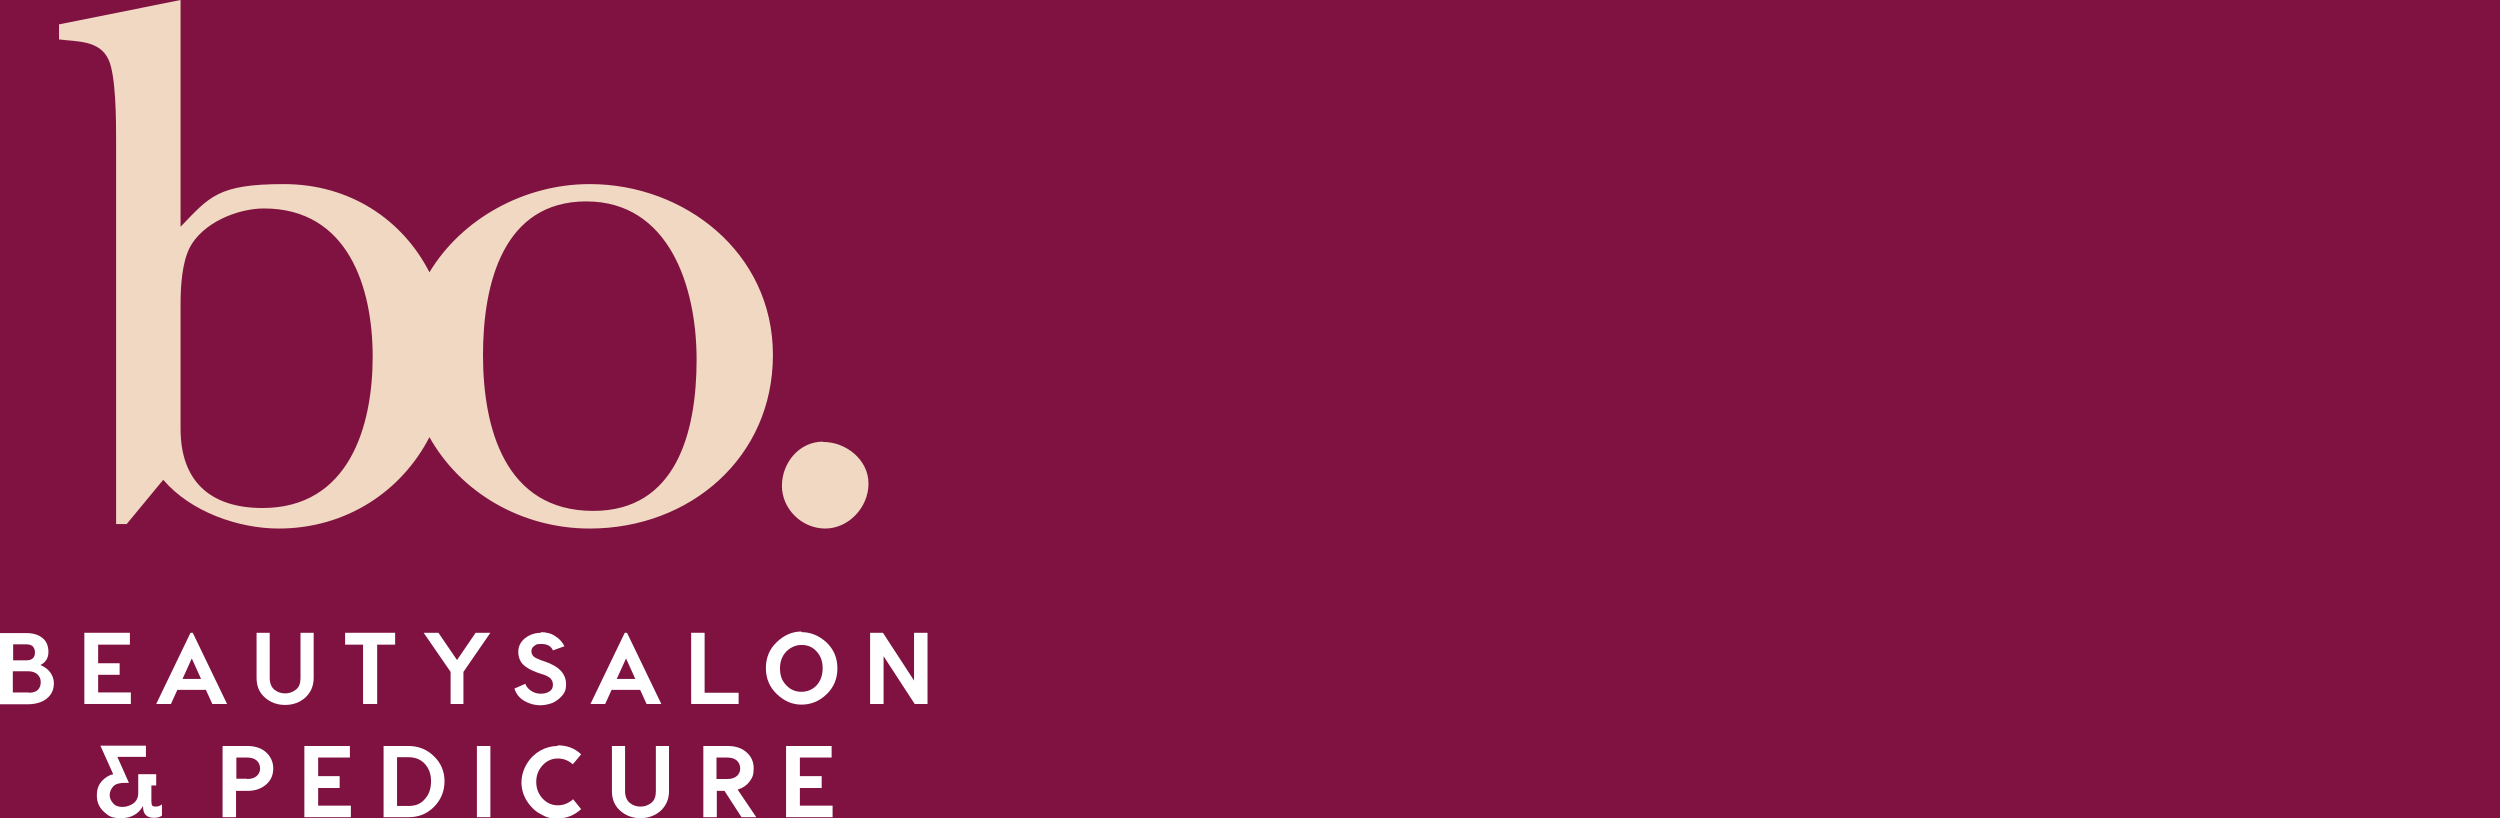 <?xml version="1.0" encoding="UTF-8"?>
<svg xmlns="http://www.w3.org/2000/svg" version="1.1" viewBox="0 0 779.5 255.1">
  <rect x="0" y="0" width="779.5" height="255.1" fill="#808080" stroke="none"/>
  <defs>
    <style>
      .cls-1 {
        fill: #fff;
      }

      .cls-2 {
        fill: #7f1240;
      }

      .cls-3 {
        fill: #f0d8c2;
      }
    </style>
  </defs>
  <!-- Generator: Adobe Illustrator 28.7.1, SVG Export Plug-In . SVG Version: 1.2.0 Build 142)  -->
  <g>
    <g id="Laag_1">
      <polyline class="cls-2" points="779.5 255.1 0 255.1 0 0 779.5 0 779.5 255.1"/>
      <g>
        <path class="cls-3" d="M183.8,57.4c-20.2,0-39.8,10.7-49.9,27.5-8.3-16.3-24.7-27.5-45.4-27.5s-23.2,4-32.2,13.3V0L18.4,7.6v4.7c5.5.7,12.6.2,15.4,6.2,2.4,5,2.4,19.4,2.4,25.4v119.5h3.3l11.4-13.8c8.5,10,23.5,15.2,36,15.2,21,0,38.3-11.6,47-28.5,9.7,17.3,28.7,28.5,50,28.5,31.1,0,57.1-22,57.1-54.1s-27.7-53.3-57.1-53.3h0ZM81.9,158.4c-16.8,0-25.6-8.8-25.6-24.7v-38.9c0-5.9.5-12.8,2.8-17.5,4-7.8,14.9-12.3,23.2-12.3,26.1,0,33.9,24.4,33.9,46.2s-7.4,47.2-34.4,47.2h0ZM185,159.3c-27.7,0-34.4-26.1-34.4-48.6s6.4-47.9,32.2-47.9,34.4,26.5,34.4,49.3-6.4,47.2-32.2,47.2h0Z"/>
        <path class="cls-3" d="M256.6,137.7c-7.4,0-12.8,6.6-12.8,13.8s6.2,13.3,13.5,13.3,13.5-6.6,13.5-14-6.9-13-14.2-13h0Z"/>
        <path class="cls-1" d="M12.5,207.3c1.4.6,2.5,1.4,3.2,2.4.7,1,1.1,2.1,1.1,3.3,0,2-.7,3.6-2.2,4.8-1.5,1.2-3.5,1.8-6.1,1.8H0v-22.2h8.3c2,0,3.7.5,4.9,1.5,1.3,1,1.9,2.5,1.9,4.4s-.9,3.3-2.6,4.1h0ZM4.1,205.9h4.1c.9,0,1.5-.2,2-.6.5-.4.7-1.1.7-1.9s-.3-1.4-.7-1.9c-.5-.4-1.2-.6-2-.6h-4.1v5h0ZM9,216c1.2,0,2.2-.3,2.8-.9.6-.6.9-1.4.9-2.4s-.3-1.7-1-2.4c-.6-.6-1.6-1-2.8-1h-4.9v6.6h4.9,0Z"/>
        <polygon class="cls-1" points="30.6 215.9 40.8 215.9 40.8 219.5 26.3 219.5 26.3 197.3 40.5 197.3 40.5 201 30.6 201 30.6 206.8 37.3 206.8 37.3 210.4 30.6 210.4 30.6 215.9 30.6 215.9"/>
        <path class="cls-1" d="M66.2,219.5l-2-4.4h-8.9l-2,4.4h-4.6l10.7-22.2h.7l10.7,22.2h-4.5ZM56.9,211.7h5.8l-2.9-6.4-2.9,6.4h0Z"/>
        <path class="cls-1" d="M97.8,197.3v14.1c0,2.5-.9,4.5-2.6,6.1-1.7,1.5-3.8,2.3-6.3,2.3s-4.6-.8-6.3-2.3c-1.7-1.5-2.6-3.5-2.6-6.1v-14.1h4.1v14.1c0,1.6.5,2.8,1.4,3.6,1,.8,2.1,1.2,3.4,1.2s2.4-.4,3.4-1.2c1-.8,1.4-2,1.4-3.6v-14.1h4.1,0Z"/>
        <polygon class="cls-1" points="123.2 197.3 123.2 201 117.6 201 117.6 219.5 113.2 219.5 113.2 201 107.6 201 107.6 197.3 123.2 197.3 123.2 197.3"/>
        <polygon class="cls-1" points="152.9 197.3 144.5 209.5 144.5 219.5 140.5 219.5 140.5 209.5 132.1 197.3 136.7 197.3 142.5 205.8 148.3 197.3 152.9 197.3 152.9 197.3"/>
        <path class="cls-1" d="M168.6,197.1c1.8,0,3.3.4,4.6,1.3,1.3.8,2.2,1.9,2.8,3.1l-3.6,1.3c-.6-1.4-1.8-2-3.6-2s-1.6.2-2.2.6c-.6.4-.9.9-.9,1.6s.2,1.2.6,1.6c.4.4,1.2.8,2.2,1.2l1.2.4c2.4.8,4.1,1.8,5.2,3s1.6,2.6,1.6,4.2-.4,2.6-1.3,3.6c-.9,1-1.9,1.7-3,2.2-1.2.4-2.4.7-3.6.7-2,0-3.7-.5-5.2-1.4-1.5-.9-2.5-2.2-3-3.8l3.4-1.5c.3.9.9,1.6,1.8,2.2.9.6,1.9.9,3,.9s1.9-.2,2.7-.7c.8-.5,1.1-1.2,1.1-2.1s-.3-1.5-.8-2c-.5-.5-1.5-1-2.9-1.4l-1.2-.4c-1.9-.7-3.4-1.5-4.4-2.5-1-1-1.5-2.4-1.5-4s.7-3.1,2.1-4.2c1.4-1.1,3.1-1.7,5-1.7h0Z"/>
        <path class="cls-1" d="M201.6,219.5l-2-4.4h-8.9l-2,4.4h-4.6l10.7-22.2h.7l10.7,22.2h-4.5ZM192.3,211.7h5.8l-2.9-6.4-2.9,6.4h0Z"/>
        <polygon class="cls-1" points="219.7 216 230.3 216 230.3 219.5 215.5 219.5 215.5 197.3 219.7 197.3 219.7 216 219.7 216"/>
        <path class="cls-1" d="M249.9,197.1c2.9,0,5.5,1.1,7.8,3.2,2.3,2.2,3.4,4.9,3.4,8.1s-1.1,5.9-3.4,8.1-4.9,3.2-7.8,3.2-5.4-1.1-7.7-3.3c-2.3-2.2-3.4-4.9-3.4-8.1s1.1-5.9,3.4-8.1c2.3-2.2,4.9-3.3,7.7-3.3h0ZM249.9,201.1c-1.8,0-3.3.7-4.7,2-1.3,1.4-2,3.1-2,5.3s.6,3.9,2,5.3c1.3,1.4,2.9,2,4.7,2s3.5-.7,4.7-2,1.9-3.1,1.9-5.3-.6-3.9-1.9-5.3-2.8-2-4.7-2h0Z"/>
        <polygon class="cls-1" points="289.2 197.3 289.2 219.5 285.2 219.5 275.5 204.6 275.5 219.5 271.3 219.5 271.3 197.3 275.3 197.3 285 212.2 285 197.3 289.2 197.3 289.2 197.3"/>
        <path class="cls-1" d="M48.4,251.5c.8,0,1.5-.2,2.1-.7v3.5c-.6.5-1.5.7-2.5.7-2.3,0-3.4-1.2-3.4-3.5v-.2c-1.4,2.5-3.7,3.8-6.8,3.8s-3.8-.6-5.3-1.9-2.3-3-2.3-5.1.5-3.3,1.5-4.5c1-1.1,2.2-1.9,3.6-2.2l-4-8.9h14.2v3.5h-8.9l3.6,8.1h-1.3c-1.7,0-2.8.3-3.6,1.1-.7.8-1.1,1.7-1.1,2.7s.4,1.8,1.1,2.6,1.7,1.1,2.9,1.1,2.4-.4,3.4-1.1c1-.8,1.5-1.8,1.5-3.3v-5.8h5.6v3.5h-1.5v4.9c0,.7.1,1.2.3,1.4.2.2.6.3,1,.3h0Z"/>
        <path class="cls-1" d="M77.1,232.6c2.5,0,4.5.7,5.9,2s2.2,3,2.2,5-.7,3.7-2.2,5-3.4,2-5.9,2h-3.5v8.2h-4.2v-22.2h7.6ZM77,242.9c1.3,0,2.3-.3,3-.9.7-.6,1.1-1.4,1.1-2.4s-.4-1.9-1.1-2.5-1.7-.9-3-.9h-3.3v6.6h3.3Z"/>
        <polygon class="cls-1" points="99.2 251.2 109.4 251.2 109.4 254.8 94.9 254.8 94.9 232.6 109.1 232.6 109.1 236.2 99.2 236.2 99.2 242 105.9 242 105.9 245.7 99.2 245.7 99.2 251.2 99.2 251.2"/>
        <path class="cls-1" d="M127.4,232.6c3.1,0,5.8,1.1,7.9,3.2,2.2,2.1,3.3,4.7,3.3,7.8s-1.1,5.8-3.3,8c-2.2,2.2-4.8,3.2-7.9,3.2h-7.8v-22.2h7.8ZM127.4,251.3c2.2,0,3.9-.7,5.1-2.2,1.3-1.4,1.9-3.3,1.9-5.5s-.6-3.9-1.9-5.4c-1.3-1.4-3-2.1-5.1-2.1h-3.6v15.2h3.6Z"/>
        <polygon class="cls-1" points="152.9 232.6 152.9 254.8 148.7 254.8 148.7 232.6 152.9 232.6 152.9 232.6"/>
        <path class="cls-1" d="M173.9,232.4c2.9,0,5.3.9,7.3,2.8l-2.6,3.1c-1.4-1.2-2.9-1.8-4.7-1.8s-3.4.7-4.7,2.1c-1.3,1.4-2,3.1-2,5.2s.7,3.8,2,5.2,2.9,2.1,4.7,2.1,3.3-.6,4.8-1.9l2.5,3.1c-2.1,1.9-4.5,2.9-7.4,2.9s-3.6-.5-5.3-1.4c-1.7-.9-3.1-2.3-4.2-4-1.1-1.8-1.7-3.7-1.7-5.8s.6-4.1,1.7-5.9c1.1-1.8,2.5-3.1,4.2-4.1,1.7-.9,3.5-1.4,5.3-1.4h0Z"/>
        <path class="cls-1" d="M208.6,232.6v14.1c0,2.5-.9,4.5-2.6,6.1-1.7,1.5-3.8,2.3-6.3,2.3s-4.6-.8-6.3-2.3-2.6-3.5-2.6-6.1v-14.1h4.1v14.1c0,1.6.5,2.8,1.4,3.6,1,.8,2.1,1.2,3.4,1.2s2.4-.4,3.4-1.2c1-.8,1.4-2,1.4-3.6v-14.1h4.1,0Z"/>
        <path class="cls-1" d="M235.8,254.8h-4.6l-5.3-8.2h-2.4v8.2h-4.2v-22.2h7.6c2.5,0,4.5.7,5.9,2,1.5,1.3,2.2,3,2.2,5s-.4,2.9-1.3,4.1-2.1,2-3.7,2.5l5.8,8.6h0ZM223.4,236.3v6.6h3.3c1.3,0,2.3-.3,3-.9.7-.6,1.1-1.4,1.1-2.4s-.4-1.9-1.1-2.5-1.7-.9-3-.9h-3.3Z"/>
        <polygon class="cls-1" points="249.4 251.2 259.6 251.2 259.6 254.8 245.1 254.8 245.1 232.6 259.3 232.6 259.3 236.2 249.4 236.2 249.4 242 256.2 242 256.2 245.7 249.4 245.7 249.4 251.2 249.4 251.2"/>
      </g>
    </g>
  </g>
</svg>